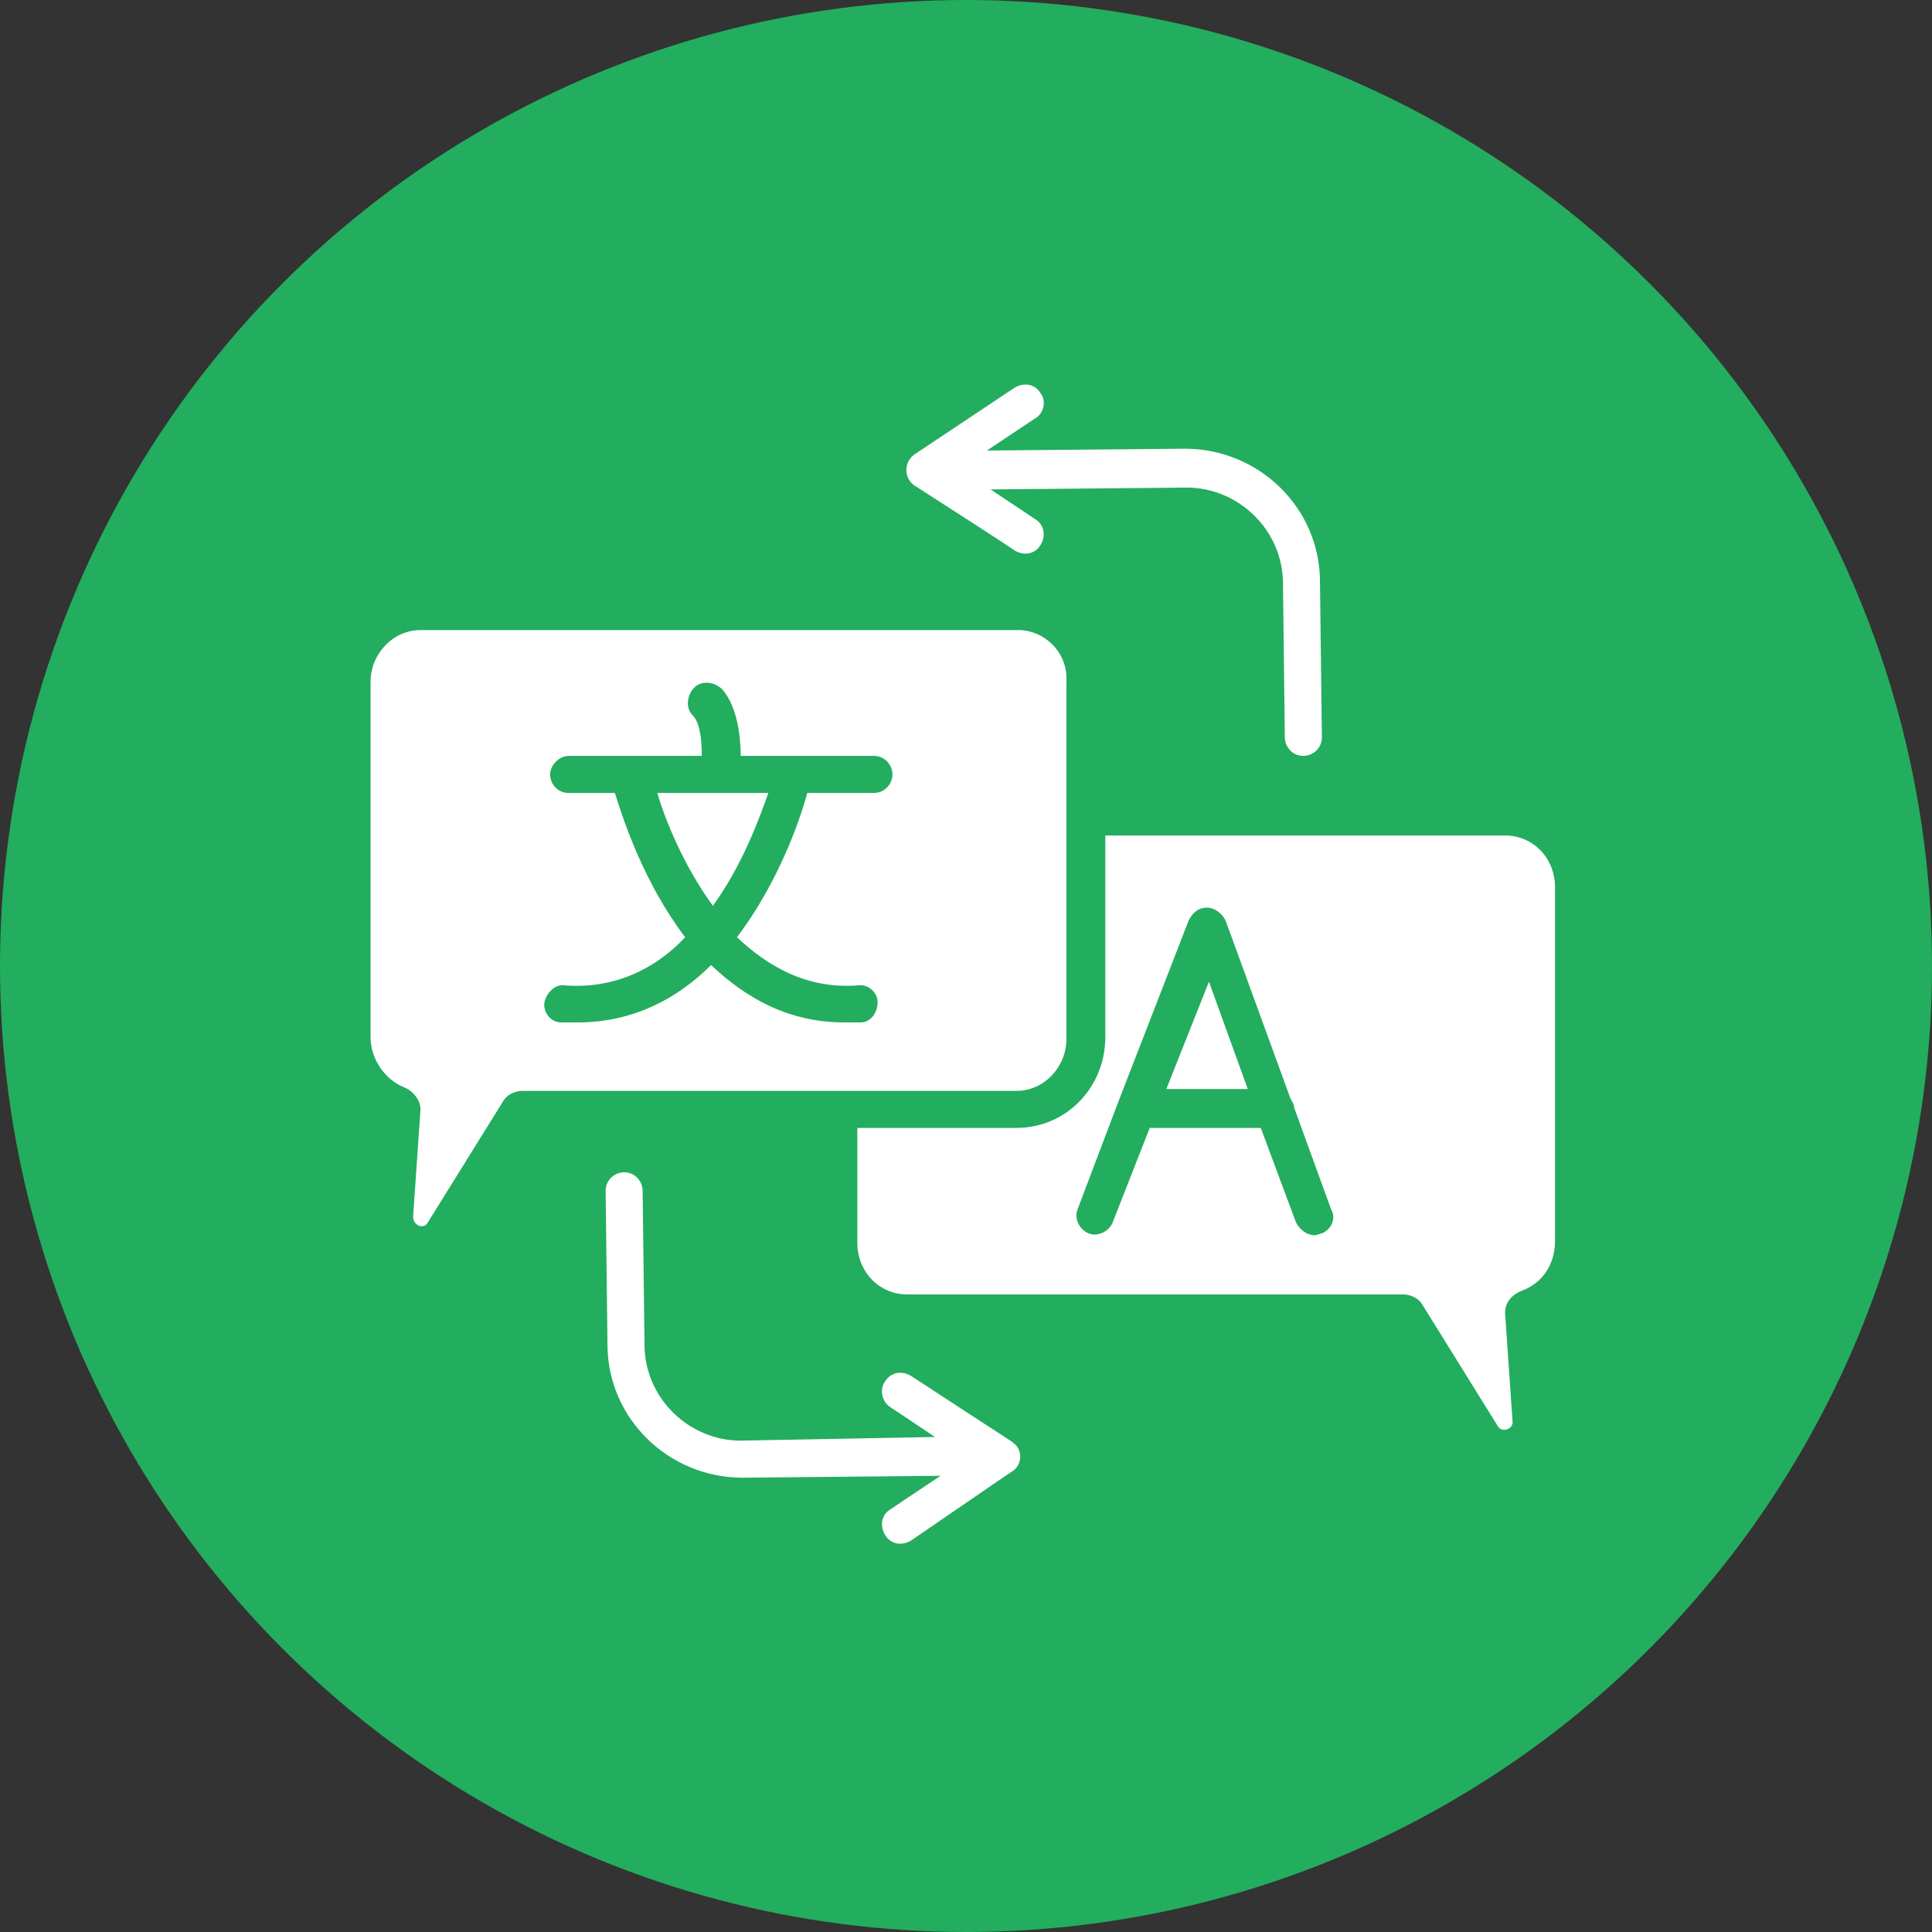<svg width="40" height="40" viewBox="0 0 40 40" fill="none" xmlns="http://www.w3.org/2000/svg">
<rect x="0" y="0" width="40" height="40" fill="#333333" stroke="none"/>
<circle cx="20" cy="20" r="20" fill="#23AD5E"/>
<path d="M14.759 18.754C15.372 17.911 15.717 16.953 15.908 16.417H13.609C13.763 16.953 14.146 17.911 14.759 18.754Z" fill="white"/>
<path d="M21.082 13.045H20.623H8.706C8.132 13.045 7.672 13.543 7.672 14.118V21.474C7.672 21.934 7.978 22.356 8.362 22.509C8.553 22.586 8.706 22.777 8.706 22.969L8.553 25.191C8.553 25.383 8.783 25.459 8.86 25.306L10.431 22.777C10.507 22.662 10.661 22.586 10.814 22.586H21.044C21.619 22.586 22.079 22.087 22.079 21.513V14.118C22.117 13.505 21.619 13.045 21.082 13.045ZM18.094 16.417H16.714C16.561 16.991 16.101 18.294 15.258 19.405C15.91 20.018 16.714 20.478 17.749 20.402C17.979 20.363 18.17 20.555 18.17 20.746C18.17 20.976 18.017 21.168 17.826 21.168C17.711 21.168 17.596 21.168 17.481 21.168C16.331 21.168 15.45 20.67 14.722 19.98C14.032 20.67 13.113 21.168 11.963 21.168C11.848 21.168 11.733 21.168 11.618 21.168C11.389 21.168 11.235 20.938 11.274 20.746C11.312 20.555 11.504 20.363 11.695 20.402C12.73 20.478 13.572 20.057 14.186 19.405C13.343 18.294 12.921 17.03 12.73 16.417H11.772C11.542 16.417 11.389 16.225 11.389 16.034C11.389 15.842 11.58 15.65 11.772 15.65H14.53C14.53 15.306 14.492 14.961 14.339 14.807C14.186 14.654 14.224 14.386 14.377 14.233C14.53 14.079 14.799 14.118 14.952 14.271C15.258 14.616 15.335 15.229 15.335 15.65H18.094C18.324 15.65 18.477 15.842 18.477 16.034C18.477 16.225 18.324 16.417 18.094 16.417Z" fill="white"/>
<path d="M31.161 17.298H22.884V21.474C22.884 22.509 22.08 23.352 21.045 23.352H17.75V25.727C17.75 26.34 18.21 26.8 18.785 26.8H29.053C29.206 26.8 29.36 26.877 29.436 26.992L31.007 29.521C31.084 29.674 31.352 29.597 31.314 29.406L31.161 27.183C31.161 26.953 31.314 26.8 31.505 26.724C31.927 26.57 32.195 26.187 32.195 25.689V18.371C32.195 17.758 31.735 17.298 31.161 17.298ZM27.367 25.536C27.329 25.536 27.291 25.574 27.214 25.574C27.061 25.574 26.907 25.459 26.831 25.306L26.103 23.352H23.804L23.038 25.306C22.961 25.497 22.731 25.612 22.54 25.536C22.348 25.459 22.233 25.229 22.31 25.038L23.152 22.815L24.609 19.06C24.685 18.907 24.8 18.792 24.992 18.792C25.145 18.792 25.298 18.907 25.375 19.06L26.716 22.739C26.754 22.815 26.793 22.854 26.793 22.93L27.559 25.038C27.674 25.229 27.559 25.459 27.367 25.536Z" fill="white"/>
<path d="M24.148 22.547H25.834L25.03 20.325L24.148 22.547Z" fill="white"/>
<path d="M27.368 15.267C27.368 15.497 27.176 15.65 26.984 15.65C26.755 15.65 26.601 15.459 26.601 15.267L26.563 12.087C26.563 10.976 25.643 10.095 24.57 10.095L20.509 10.133L21.429 10.746C21.62 10.861 21.659 11.091 21.544 11.283C21.429 11.474 21.199 11.512 21.007 11.397C20.969 11.359 18.823 9.98 18.938 10.056C18.708 9.903 18.708 9.558 18.938 9.405L21.007 8.026C21.199 7.911 21.429 7.949 21.544 8.141C21.659 8.294 21.62 8.524 21.467 8.639L20.432 9.328L24.532 9.29C26.065 9.29 27.329 10.516 27.329 12.049L27.368 15.267Z" fill="white"/>
<path d="M20.969 29.866C21.198 30.019 21.16 30.364 20.93 30.479L18.861 31.896C18.67 32.011 18.44 31.973 18.325 31.781C18.21 31.59 18.248 31.36 18.44 31.245L19.474 30.555L15.374 30.594C13.842 30.594 12.577 29.367 12.577 27.835L12.539 24.655C12.539 24.425 12.731 24.271 12.922 24.271C13.152 24.271 13.305 24.463 13.305 24.655L13.344 27.835C13.344 28.946 14.263 29.827 15.336 29.827L19.359 29.751L18.44 29.138C18.248 29.023 18.21 28.754 18.325 28.601C18.44 28.41 18.67 28.371 18.861 28.486C20.969 29.866 20.93 29.827 20.969 29.866Z" fill="white"/>
</svg>
